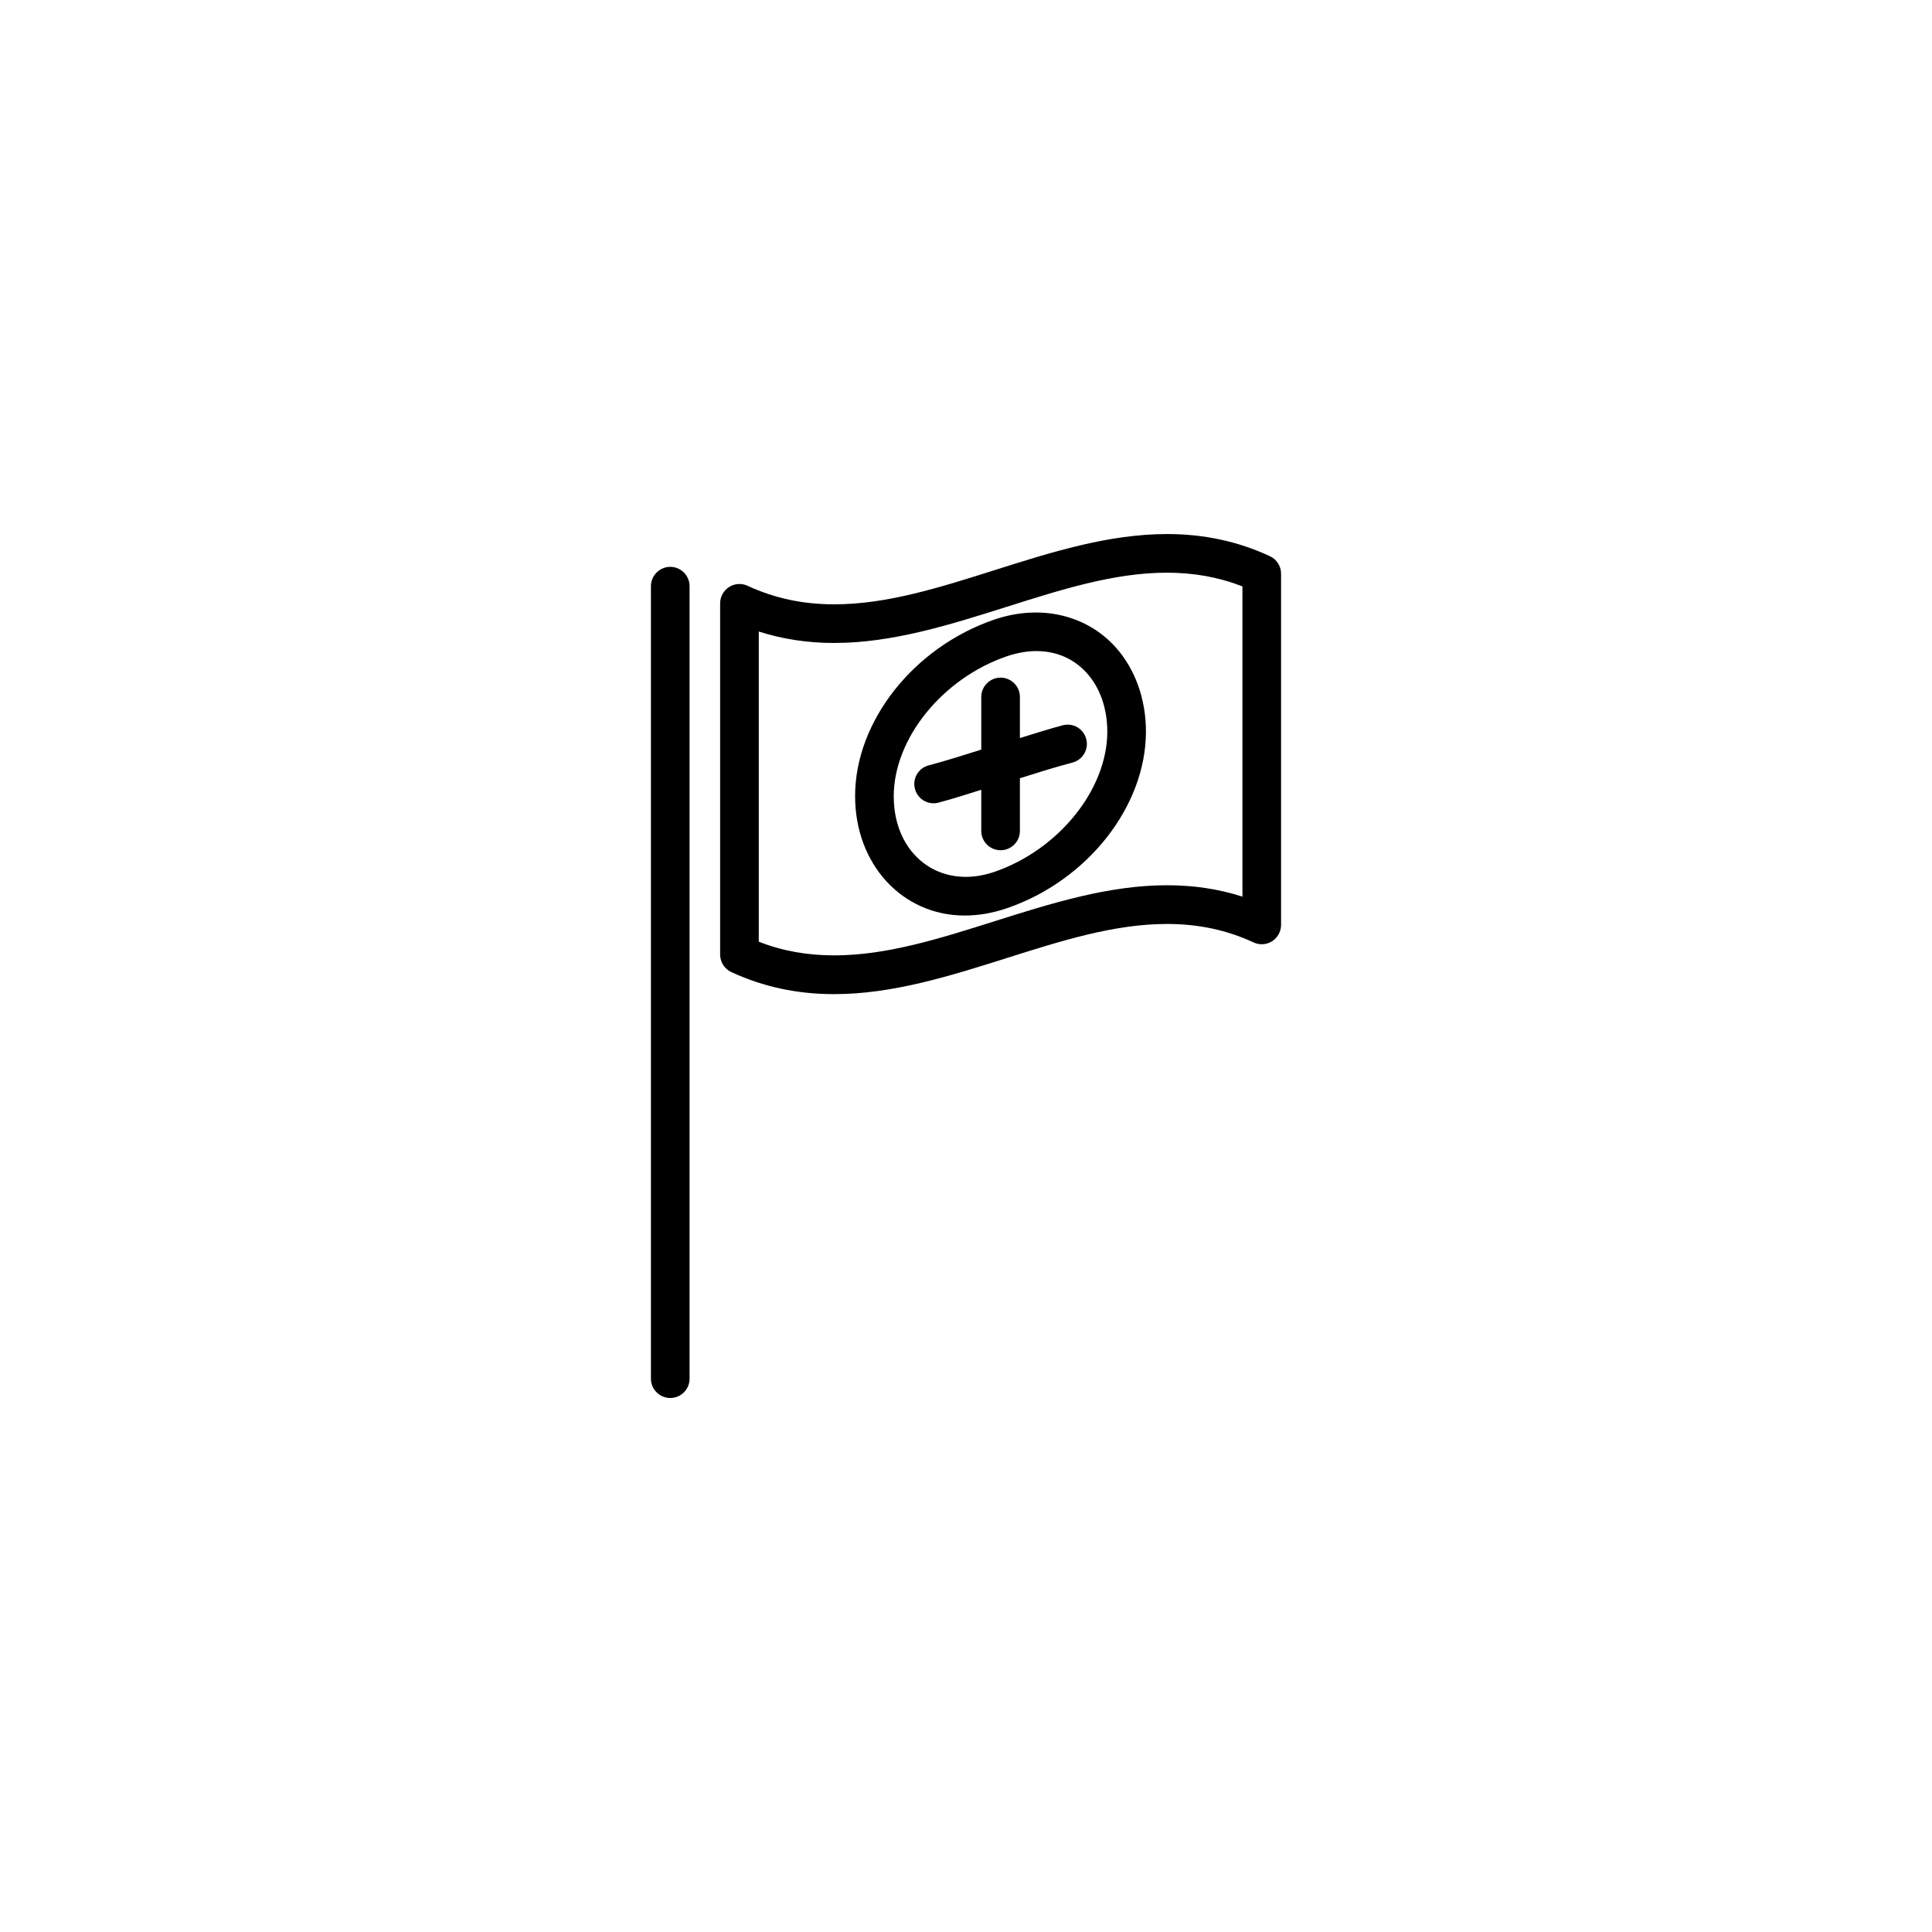 <?xml version="1.0" encoding="utf-8"?>
<!-- Generator: Adobe Illustrator 16.0.4, SVG Export Plug-In . SVG Version: 6.00 Build 0)  -->
<!DOCTYPE svg PUBLIC "-//W3C//DTD SVG 1.1//EN" "http://www.w3.org/Graphics/SVG/1.1/DTD/svg11.dtd">
<svg version="1.1" id="Layer_1" xmlns="http://www.w3.org/2000/svg" xmlns:xlink="http://www.w3.org/1999/xlink" x="0px" y="0px"
	 width="50px" height="50px" viewBox="0 0 50 50" enable-background="new 0 0 50 50" xml:space="preserve">
<path d="M17.846,15.17v20.51c0,0.277-0.224,0.5-0.5,0.5c-0.275,0-0.5-0.223-0.5-0.5V15.17c0-0.275,0.225-0.5,0.5-0.5
	C17.622,14.67,17.846,14.895,17.846,15.17z M28.868,16.746c0.509,0.566,0.789,1.344,0.789,2.191
	c-0.003,1.936-1.517,3.856-3.601,4.569c-0.367,0.125-0.731,0.188-1.089,0.188c-1.616,0-2.837-1.327-2.837-3.09
	c-0.001-1.934,1.514-3.854,3.602-4.569C26.917,15.631,28.111,15.908,28.868,16.746z M28.657,18.938c0-0.6-0.188-1.141-0.532-1.521
	c-0.335-0.371-0.786-0.567-1.305-0.567c-0.245,0-0.502,0.047-0.764,0.135c-1.668,0.572-2.927,2.131-2.926,3.625
	c0,1.51,1.191,2.438,2.602,1.955C27.398,21.992,28.654,20.434,28.657,18.938z M27.501,18.771c-0.369,0.098-0.737,0.217-1.106,0.33
	v-1.064c0-0.275-0.224-0.5-0.5-0.5c-0.275,0-0.5,0.225-0.5,0.5V19.4c-0.453,0.143-0.908,0.287-1.361,0.408
	c-0.268,0.069-0.426,0.344-0.355,0.61c0.061,0.226,0.262,0.371,0.483,0.371c0.042,0,0.085-0.004,0.128-0.017
	c0.369-0.098,0.736-0.217,1.105-0.332v1.064c0,0.277,0.225,0.5,0.5,0.5c0.276,0,0.5-0.223,0.5-0.5v-1.363
	c0.455-0.143,0.908-0.287,1.362-0.406c0.267-0.071,0.427-0.346,0.354-0.61C28.042,18.859,27.771,18.699,27.501,18.771z
	 M33.154,14.846v9.09c0,0.172-0.088,0.33-0.23,0.422c-0.145,0.093-0.326,0.104-0.479,0.033c-0.698-0.324-1.432-0.479-2.244-0.479
	c-1.358,0-2.717,0.43-4.155,0.885c-1.446,0.457-2.944,0.931-4.456,0.931c-0.961,0-1.831-0.187-2.663-0.57
	c-0.177-0.082-0.29-0.26-0.29-0.455v-9.09c0-0.17,0.088-0.328,0.23-0.42c0.145-0.094,0.326-0.104,0.479-0.033
	c0.697,0.322,1.432,0.48,2.244,0.48c1.357,0,2.717-0.431,4.154-0.886c1.447-0.459,2.943-0.933,4.456-0.933
	c0.961,0,1.832,0.188,2.663,0.572C33.041,14.475,33.154,14.652,33.154,14.846z M32.154,15.176c-0.61-0.238-1.254-0.355-1.954-0.355
	c-1.357,0-2.716,0.431-4.154,0.886c-1.446,0.457-2.944,0.933-4.456,0.933c-0.691,0-1.337-0.099-1.953-0.296v8.027
	c0.609,0.239,1.252,0.354,1.951,0.354c1.357,0,2.717-0.43,4.155-0.885c1.446-0.457,2.944-0.93,4.457-0.93
	c0.69,0,1.337,0.096,1.954,0.295V15.176z"/>
</svg>
